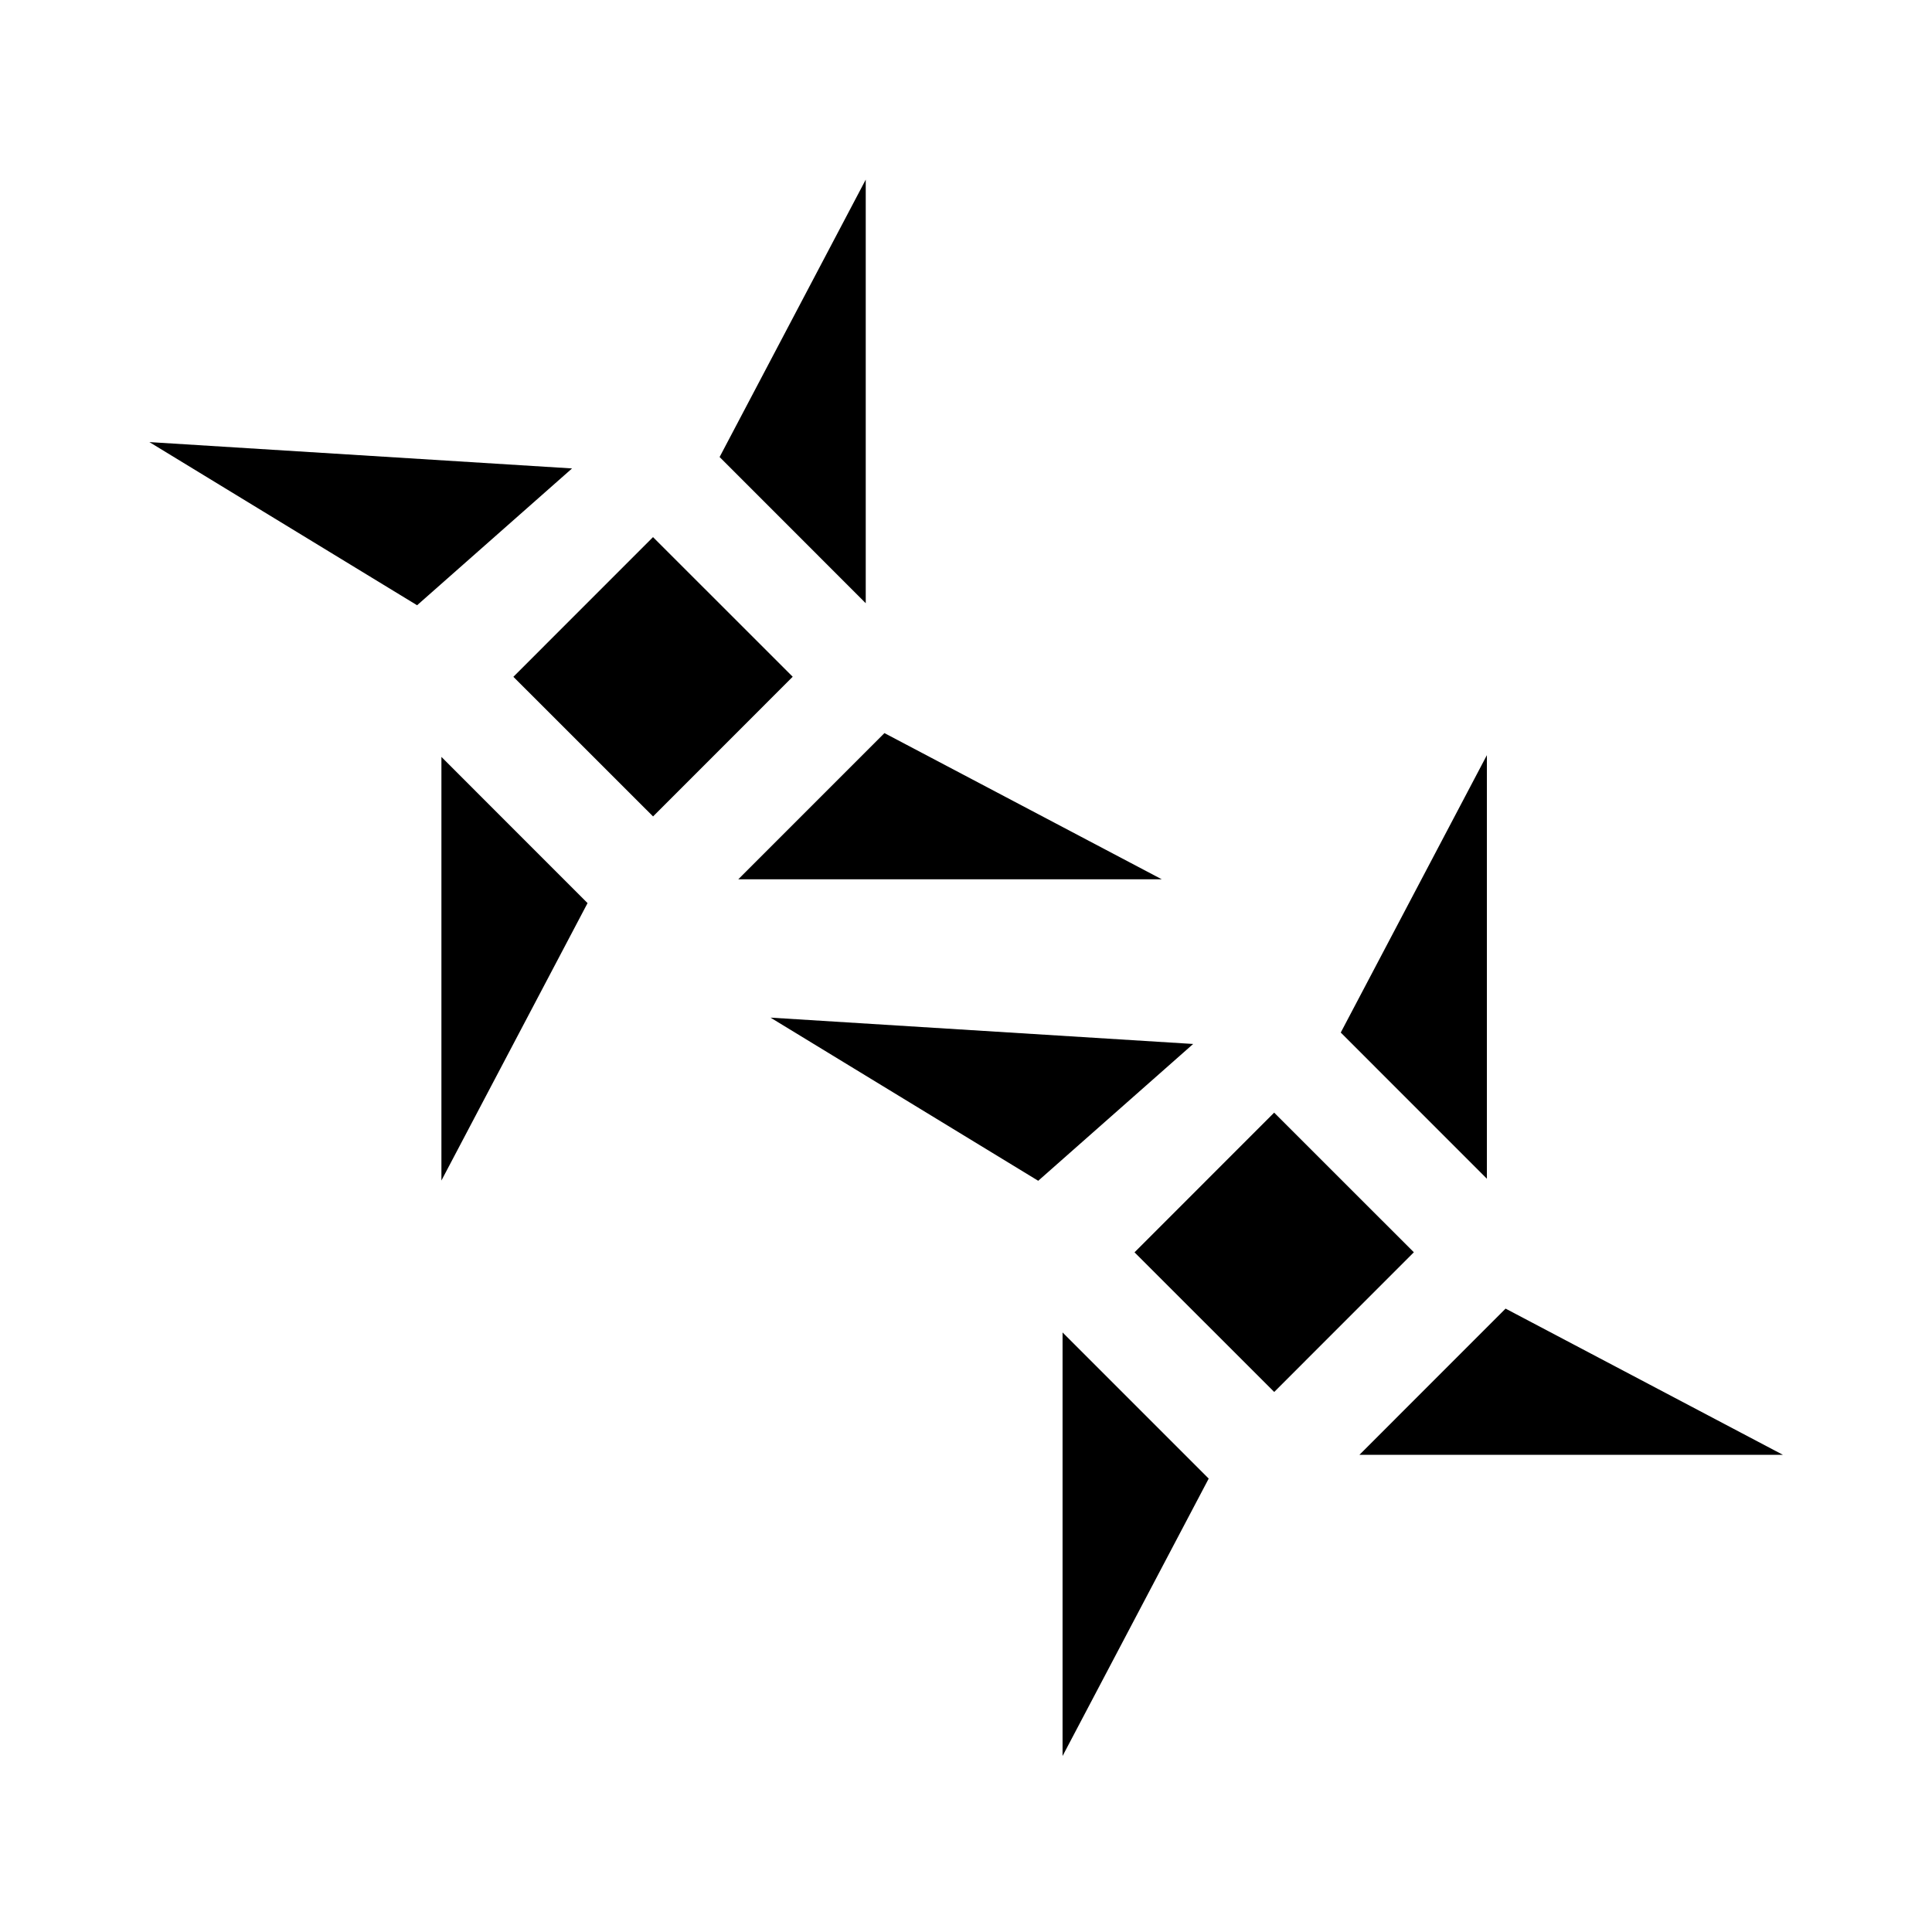<?xml version="1.0" encoding="UTF-8"?>
<!-- Uploaded to: SVG Find, www.svgrepo.com, Generator: SVG Find Mixer Tools -->
<svg fill="#000000" width="800px" height="800px" version="1.1" viewBox="144 144 512 512" xmlns="http://www.w3.org/2000/svg">
 <g>
  <path d="m280.05 323.36 37.004-37.02 37.02 37.004-37.004 37.02z"/>
  <path d="m260.98 344.59v112.26l38.727-73.516z"/>
  <path d="m451.88 377.02-73.496-38.742-38.73 38.742z"/>
  <path d="m373.43 191.6-38.727 73.516 38.727 38.742z"/>
  <path d="m295.6 268.14-112.01-6.981 70.945 43.238z"/>
  <path d="m444.66 475.88 37.004-37.02 37.02 37.004-37.004 37.02z"/>
  <path d="m425.59 497.11v112.25l38.727-73.516z"/>
  <path d="m616.49 529.54-73.496-38.746-38.73 38.746z"/>
  <path d="m538.04 344.12-38.727 73.516 38.73 38.742z"/>
  <path d="m419.14 456.92 41.062-36.258-112.01-6.981z"/>
 </g>
</svg>